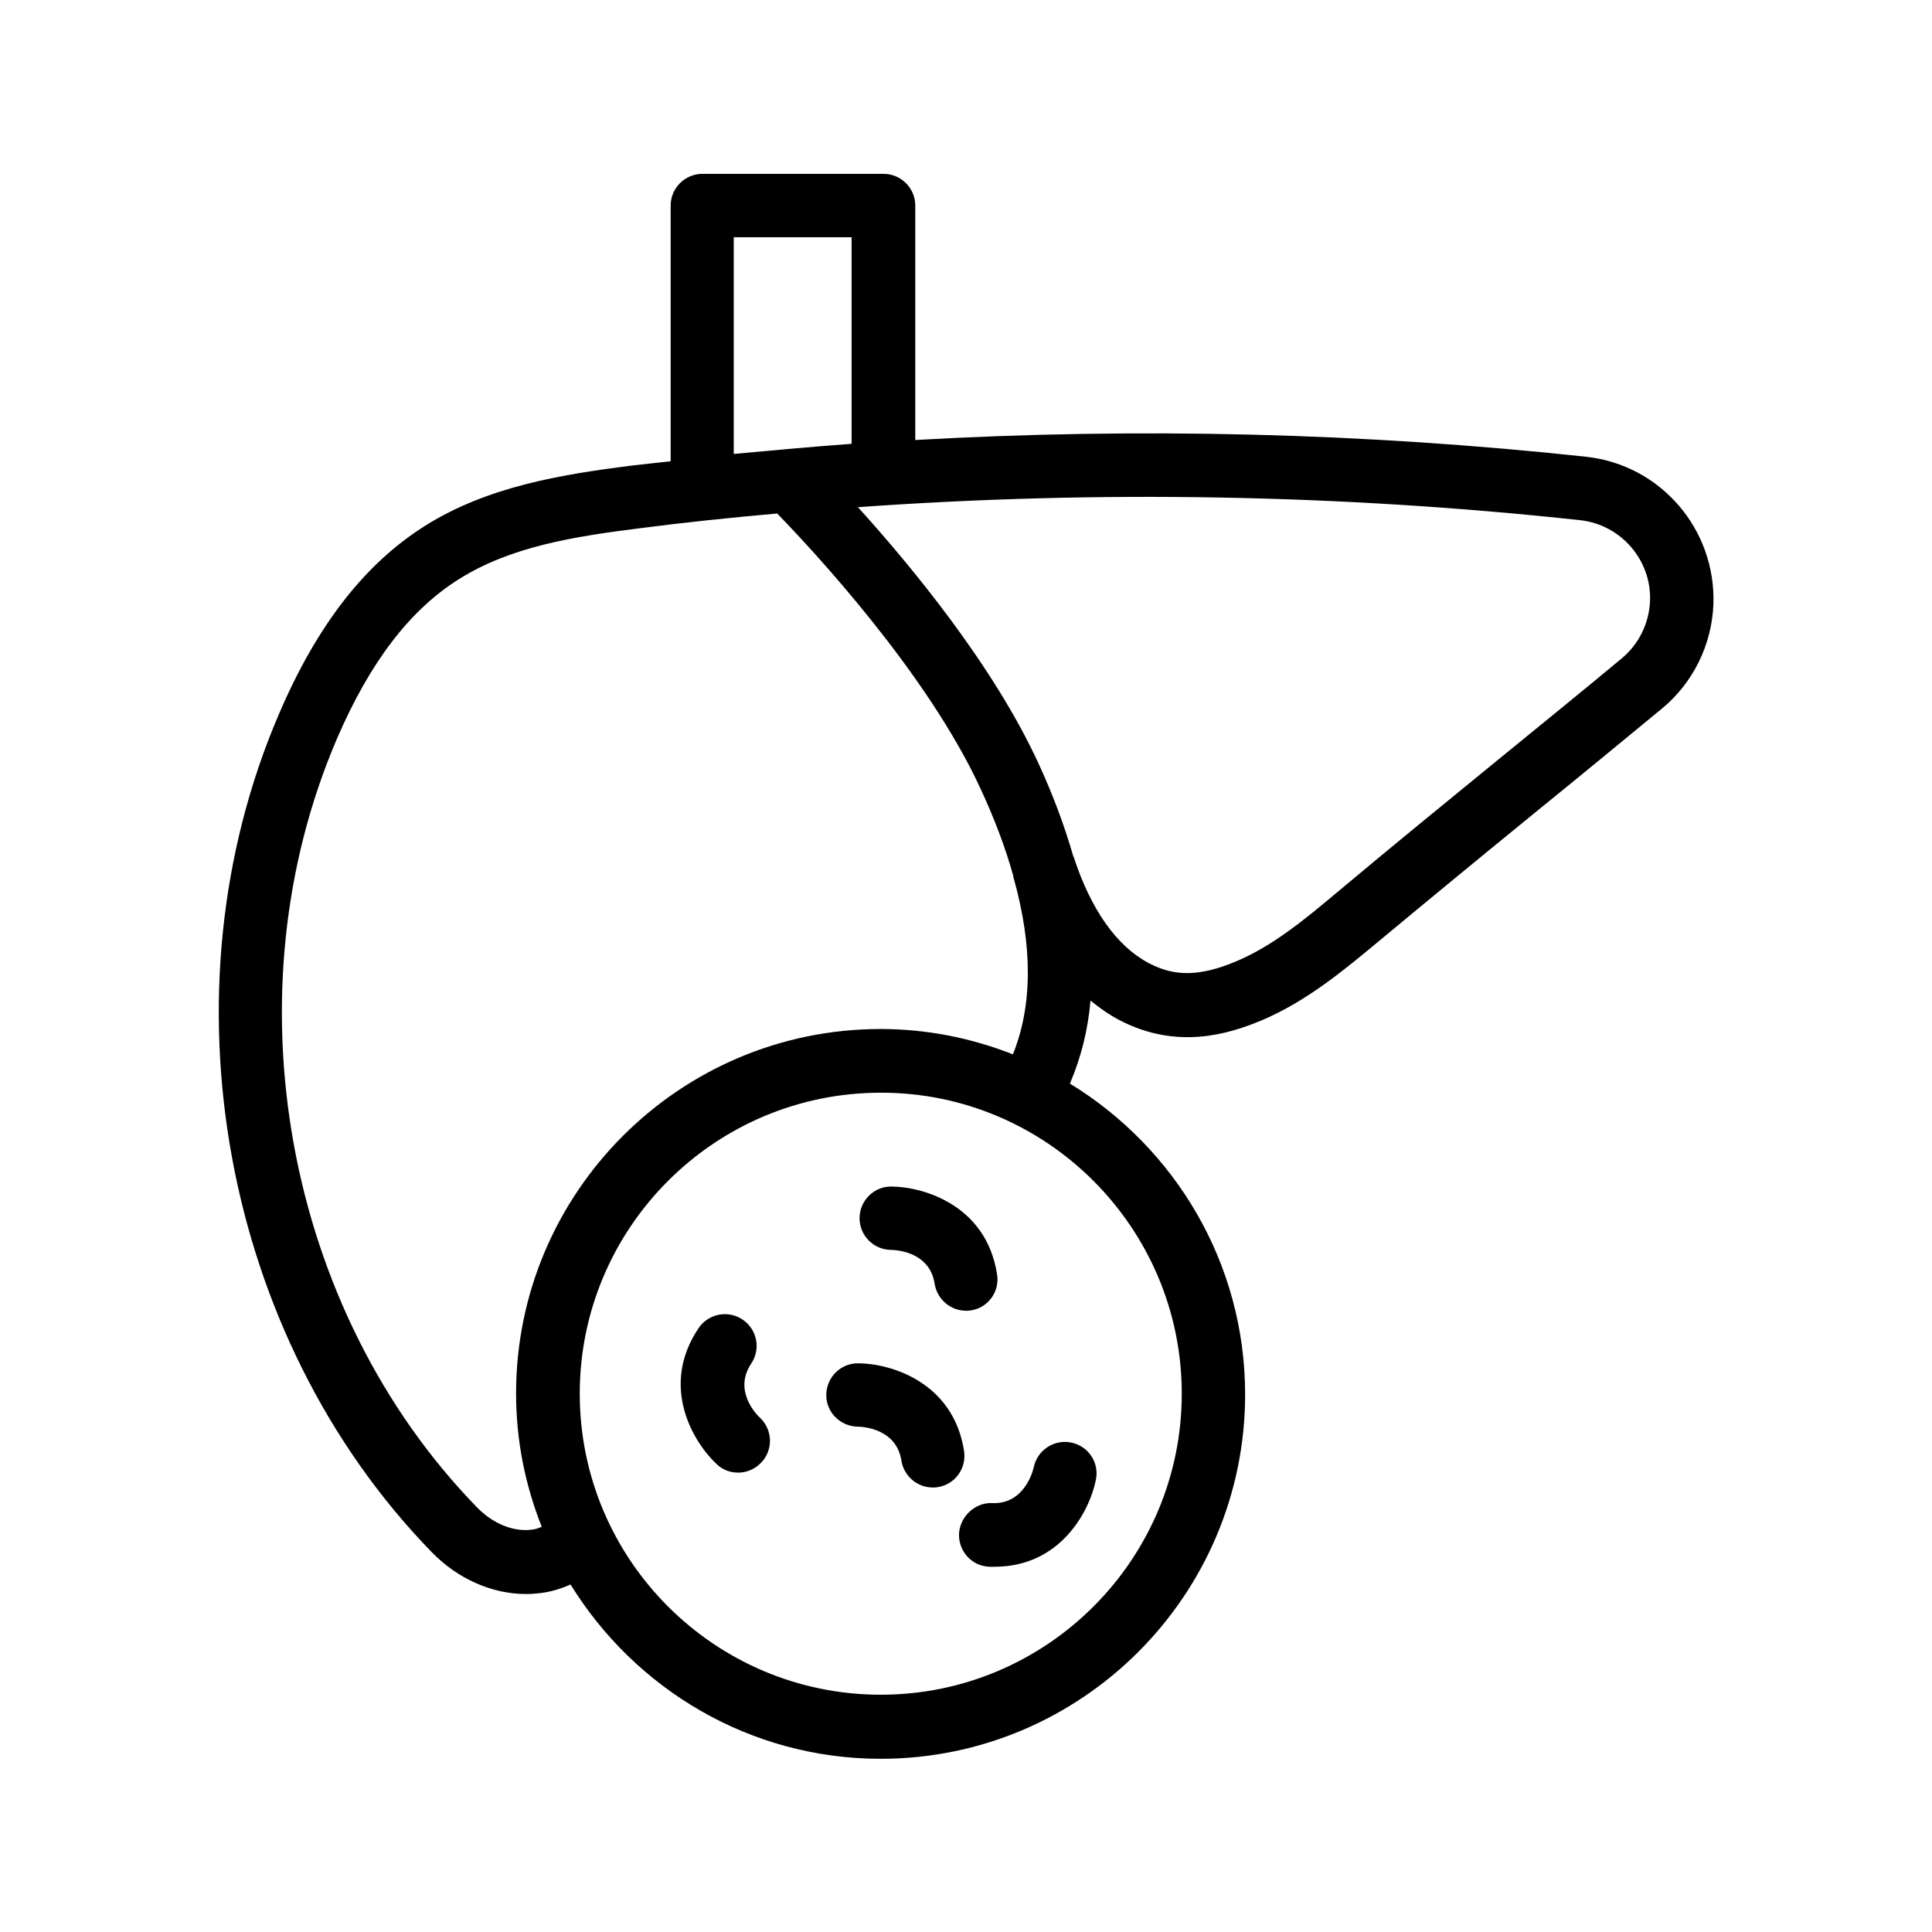 <?xml version="1.0" encoding="UTF-8"?>
<!-- Uploaded to: ICON Repo, www.iconrepo.com, Generator: ICON Repo Mixer Tools -->
<svg fill="#000000" width="800px" height="800px" version="1.1" viewBox="144 144 512 512" xmlns="http://www.w3.org/2000/svg">
 <g>
  <path d="m564.49 265.06c-59.199-6.383-118.82-7.809-177.93-4.453v-62.133c0-4.617-3.777-8.398-8.398-8.398h-48.031c-4.617 0-8.398 3.777-8.398 8.398v67.762c-3.527 0.418-7.055 0.754-10.578 1.176-18.473 2.352-37.953 5.543-54.41 15.871-16.039 10.078-28.719 26.367-38.793 49.879-31.738 73.723-15.113 165 40.391 222.1 6.887 7.137 16.039 11.168 25.023 11.168 1.258 0 2.519-0.082 3.863-0.25 2.856-0.336 5.457-1.176 7.977-2.266 17.047 27.625 47.441 46.184 82.203 46.184 53.234 0 96.562-43.328 96.562-96.562 0-34.848-18.641-65.41-46.434-82.371 2.938-6.887 4.785-14.191 5.457-22 2.352 1.93 4.871 3.695 7.559 5.121 15.199 7.977 28.887 3.863 37.871 0.082 11.922-5.039 21.914-13.434 30.73-20.738 14.023-11.672 28.129-23.258 42.234-34.762 11.082-8.984 22.082-18.055 33.082-27.121 8.23-6.801 13.184-16.879 13.602-27.625 0.676-19.914-14.016-36.875-33.582-39.059zm-226.04-58.191h31.234v54.746c-5.457 0.418-11 0.84-16.457 1.344-0.336 0-0.672 0.082-0.922 0.082-4.617 0.418-9.238 0.84-13.855 1.258zm118.73 306.48c0 44-35.77 79.77-79.77 79.77s-79.77-35.77-79.77-79.77 35.77-79.77 79.77-79.77c43.918-0.086 79.77 35.77 79.77 79.77zm-79.852-96.648c-53.234 0-96.562 43.328-96.562 96.562 0 12.512 2.434 24.352 6.801 35.352-0.84 0.336-1.594 0.672-2.602 0.754-4.871 0.672-10.41-1.594-14.609-5.961-50.883-52.312-66.082-136.11-37.031-203.71 8.734-20.238 19.312-34.09 32.328-42.234 13.602-8.566 30.23-11.25 47.609-13.434 12.176-1.594 24.434-2.856 36.695-3.945 9.238 9.488 39.887 42.32 53.992 73.137 3.695 7.977 6.551 15.617 8.566 22.84v0.25c0 0.082 0.082 0.168 0.082 0.25 5.121 18.223 5.039 33.922-0.168 46.855-10.836-4.281-22.676-6.719-35.102-6.719zm196.48-98.242c-10.914 9.07-22 18.055-33 27.039-14.191 11.586-28.383 23.176-42.402 34.93-8.312 6.969-16.879 14.105-26.535 18.223-9.656 4.113-16.457 4.281-23.426 0.586-8.48-4.449-15.367-14.191-19.902-28.129 0-0.082-0.082-0.082-0.082-0.082-2.266-7.894-5.289-16.121-9.238-24.688-12.008-26.113-34.008-52.648-47.863-67.93 63.562-4.535 127.71-3.441 191.36 3.441 10.832 1.176 18.977 10.578 18.559 21.41-0.25 5.879-2.938 11.422-7.473 15.199z"/>
  <path d="m371.79 466.84c0 4.617 3.777 8.398 8.398 8.398 0.418 0 10.16 0.082 11.504 8.984 0.672 4.113 4.199 7.137 8.312 7.137 0.418 0 0.84 0 1.258-0.082 4.617-0.672 7.727-5.039 6.969-9.574-2.856-18.391-19.648-23.258-28.129-23.258-4.535 0-8.312 3.777-8.312 8.395z"/>
  <path d="m371.37 505.29c-4.617 0-8.312 3.695-8.398 8.312-0.082 4.617 3.695 8.398 8.312 8.48 1.68 0 10.328 0.672 11.586 8.984 0.672 4.113 4.199 7.137 8.312 7.137 0.418 0 0.84 0 1.258-0.082 4.617-0.672 7.727-4.953 7.055-9.574-2.852-18.387-19.645-23.258-28.125-23.258z"/>
  <path d="m343.07 505.38c2.602-3.863 1.594-9.07-2.266-11.672-3.863-2.602-9.07-1.594-11.672 2.266-10.41 15.449-1.344 30.398 4.871 36.105 1.594 1.512 3.609 2.184 5.625 2.184 2.266 0 4.449-0.922 6.129-2.688 3.191-3.359 3.023-8.648-0.336-11.84-1.176-1.09-7.051-7.301-2.352-14.355z"/>
  <path d="m398.15 550.47c-0.168 4.617 3.359 8.566 8.062 8.734h1.344c17.633 0 25.273-14.945 26.871-23.09 0.922-4.535-2.016-8.902-6.551-9.824-4.449-0.922-8.902 1.93-9.91 6.465-0.336 1.68-2.856 9.992-11.082 9.574-4.453-0.172-8.484 3.523-8.734 8.141z"/>
 </g>
</svg>